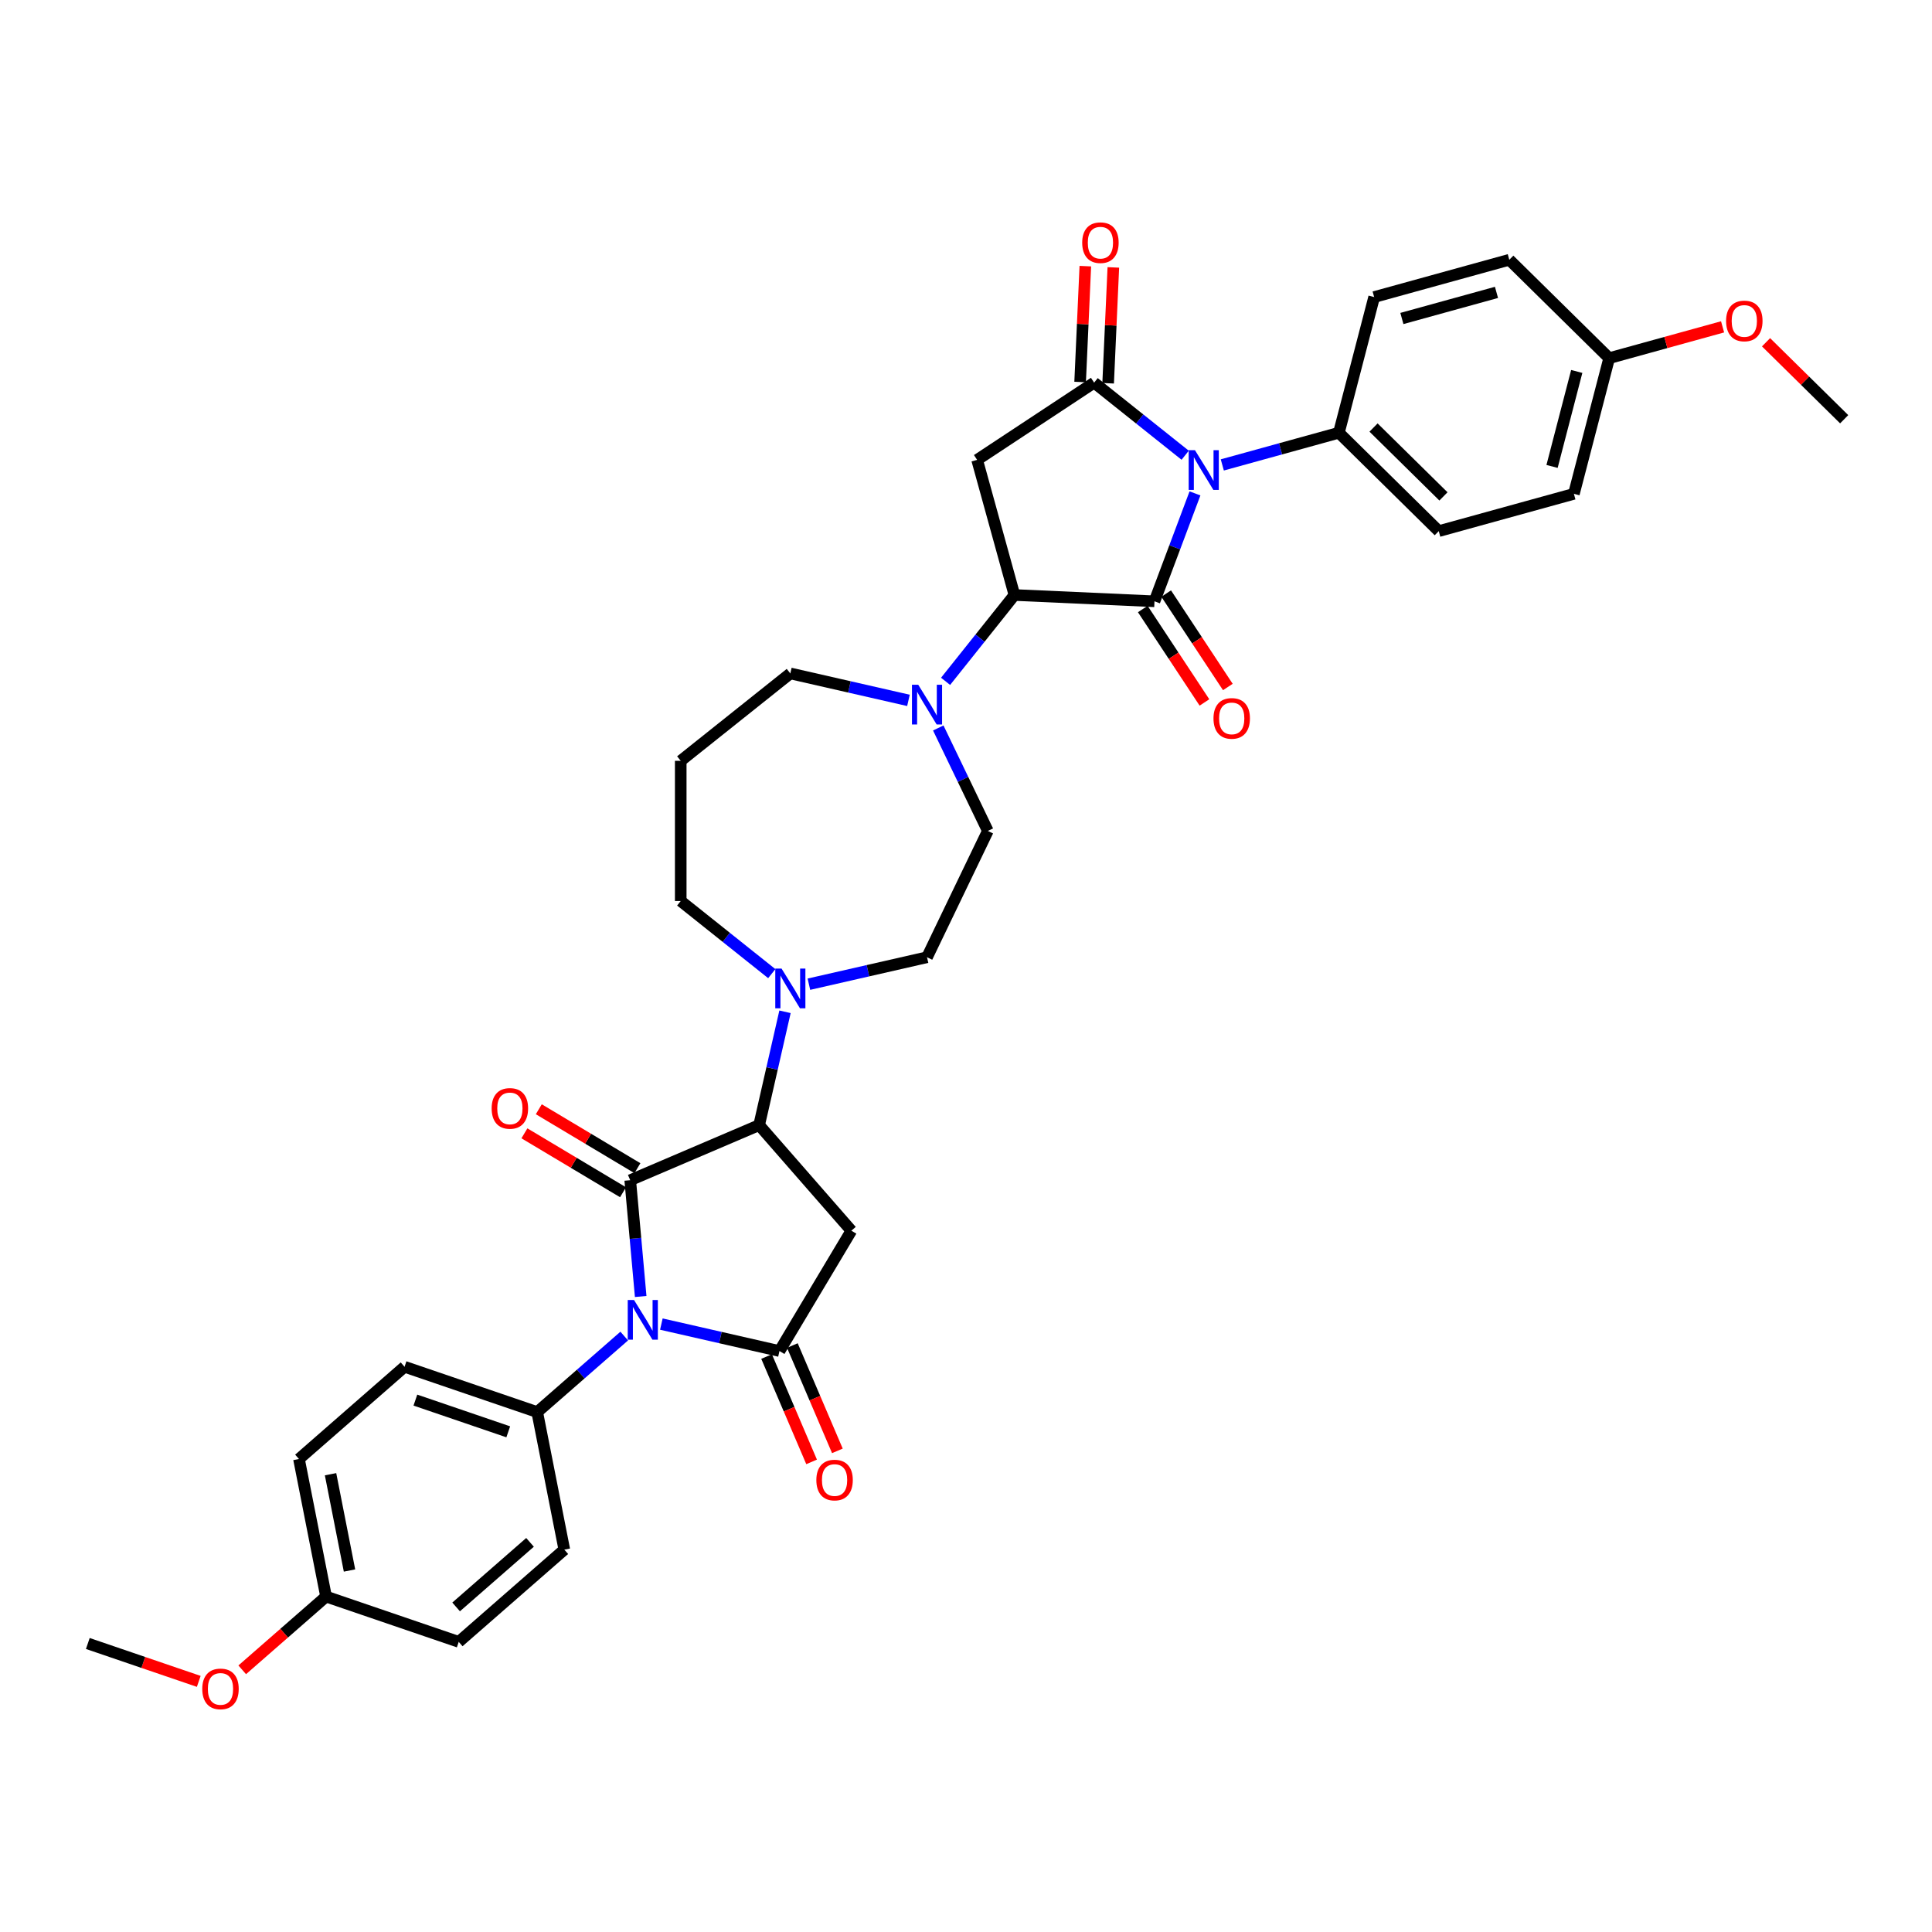 <?xml version='1.0' encoding='iso-8859-1'?>
<svg version='1.1' baseProfile='full'
              xmlns='http://www.w3.org/2000/svg'
                      xmlns:rdkit='http://www.rdkit.org/xml'
                      xmlns:xlink='http://www.w3.org/1999/xlink'
                  xml:space='preserve'
width='1000px' height='1000px' viewBox='0 0 1000 1000'>
<!-- END OF HEADER -->
<rect style='opacity:1.0;fill:#FFFFFF;stroke:none' width='1000' height='1000' x='0' y='0'> </rect>
<path class='bond-2' d='M 618.517,255.383 L 608.037,283.307' style='fill:none;fill-rule:evenodd;stroke:#0000FF;stroke-width:6px;stroke-linecap:butt;stroke-linejoin:miter;stroke-opacity:1' />
<path class='bond-2' d='M 608.037,283.307 L 597.557,311.231' style='fill:none;fill-rule:evenodd;stroke:#000000;stroke-width:6px;stroke-linecap:butt;stroke-linejoin:miter;stroke-opacity:1' />
<path class='bond-3' d='M 613.447,235.632 L 589.884,216.841' style='fill:none;fill-rule:evenodd;stroke:#0000FF;stroke-width:6px;stroke-linecap:butt;stroke-linejoin:miter;stroke-opacity:1' />
<path class='bond-3' d='M 589.884,216.841 L 566.321,198.05' style='fill:none;fill-rule:evenodd;stroke:#000000;stroke-width:6px;stroke-linecap:butt;stroke-linejoin:miter;stroke-opacity:1' />
<path class='bond-11' d='M 632.662,240.642 L 662.833,232.315' style='fill:none;fill-rule:evenodd;stroke:#0000FF;stroke-width:6px;stroke-linecap:butt;stroke-linejoin:miter;stroke-opacity:1' />
<path class='bond-11' d='M 662.833,232.315 L 693.004,223.989' style='fill:none;fill-rule:evenodd;stroke:#000000;stroke-width:6px;stroke-linecap:butt;stroke-linejoin:miter;stroke-opacity:1' />
<path class='bond-0' d='M 331.621,671.061 L 328.913,640.969' style='fill:none;fill-rule:evenodd;stroke:#0000FF;stroke-width:6px;stroke-linecap:butt;stroke-linejoin:miter;stroke-opacity:1' />
<path class='bond-0' d='M 328.913,640.969 L 326.205,610.877' style='fill:none;fill-rule:evenodd;stroke:#000000;stroke-width:6px;stroke-linecap:butt;stroke-linejoin:miter;stroke-opacity:1' />
<path class='bond-12' d='M 323.102,691.544 L 300.583,711.218' style='fill:none;fill-rule:evenodd;stroke:#0000FF;stroke-width:6px;stroke-linecap:butt;stroke-linejoin:miter;stroke-opacity:1' />
<path class='bond-12' d='M 300.583,711.218 L 278.063,730.893' style='fill:none;fill-rule:evenodd;stroke:#000000;stroke-width:6px;stroke-linecap:butt;stroke-linejoin:miter;stroke-opacity:1' />
<path class='bond-39' d='M 342.317,685.343 L 372.886,692.32' style='fill:none;fill-rule:evenodd;stroke:#0000FF;stroke-width:6px;stroke-linecap:butt;stroke-linejoin:miter;stroke-opacity:1' />
<path class='bond-39' d='M 372.886,692.32 L 403.455,699.297' style='fill:none;fill-rule:evenodd;stroke:#000000;stroke-width:6px;stroke-linecap:butt;stroke-linejoin:miter;stroke-opacity:1' />
<path class='bond-1' d='M 326.205,610.877 L 392.93,582.358' style='fill:none;fill-rule:evenodd;stroke:#000000;stroke-width:6px;stroke-linecap:butt;stroke-linejoin:miter;stroke-opacity:1' />
<path class='bond-14' d='M 329.927,604.648 L 304.404,589.399' style='fill:none;fill-rule:evenodd;stroke:#000000;stroke-width:6px;stroke-linecap:butt;stroke-linejoin:miter;stroke-opacity:1' />
<path class='bond-14' d='M 304.404,589.399 L 278.881,574.15' style='fill:none;fill-rule:evenodd;stroke:#FF0000;stroke-width:6px;stroke-linecap:butt;stroke-linejoin:miter;stroke-opacity:1' />
<path class='bond-14' d='M 322.483,617.107 L 296.96,601.858' style='fill:none;fill-rule:evenodd;stroke:#000000;stroke-width:6px;stroke-linecap:butt;stroke-linejoin:miter;stroke-opacity:1' />
<path class='bond-14' d='M 296.96,601.858 L 271.438,586.608' style='fill:none;fill-rule:evenodd;stroke:#FF0000;stroke-width:6px;stroke-linecap:butt;stroke-linejoin:miter;stroke-opacity:1' />
<path class='bond-5' d='M 597.557,311.231 L 525.065,307.975' style='fill:none;fill-rule:evenodd;stroke:#000000;stroke-width:6px;stroke-linecap:butt;stroke-linejoin:miter;stroke-opacity:1' />
<path class='bond-13' d='M 591.501,315.229 L 607.46,339.406' style='fill:none;fill-rule:evenodd;stroke:#000000;stroke-width:6px;stroke-linecap:butt;stroke-linejoin:miter;stroke-opacity:1' />
<path class='bond-13' d='M 607.46,339.406 L 623.42,363.584' style='fill:none;fill-rule:evenodd;stroke:#FF0000;stroke-width:6px;stroke-linecap:butt;stroke-linejoin:miter;stroke-opacity:1' />
<path class='bond-13' d='M 603.613,307.233 L 619.572,331.411' style='fill:none;fill-rule:evenodd;stroke:#000000;stroke-width:6px;stroke-linecap:butt;stroke-linejoin:miter;stroke-opacity:1' />
<path class='bond-13' d='M 619.572,331.411 L 635.532,355.589' style='fill:none;fill-rule:evenodd;stroke:#FF0000;stroke-width:6px;stroke-linecap:butt;stroke-linejoin:miter;stroke-opacity:1' />
<path class='bond-8' d='M 566.321,198.05 L 505.761,238.026' style='fill:none;fill-rule:evenodd;stroke:#000000;stroke-width:6px;stroke-linecap:butt;stroke-linejoin:miter;stroke-opacity:1' />
<path class='bond-15' d='M 573.57,198.376 L 574.917,168.393' style='fill:none;fill-rule:evenodd;stroke:#000000;stroke-width:6px;stroke-linecap:butt;stroke-linejoin:miter;stroke-opacity:1' />
<path class='bond-15' d='M 574.917,168.393 L 576.263,138.409' style='fill:none;fill-rule:evenodd;stroke:#FF0000;stroke-width:6px;stroke-linecap:butt;stroke-linejoin:miter;stroke-opacity:1' />
<path class='bond-15' d='M 559.072,197.725 L 560.418,167.741' style='fill:none;fill-rule:evenodd;stroke:#000000;stroke-width:6px;stroke-linecap:butt;stroke-linejoin:miter;stroke-opacity:1' />
<path class='bond-15' d='M 560.418,167.741 L 561.765,137.758' style='fill:none;fill-rule:evenodd;stroke:#FF0000;stroke-width:6px;stroke-linecap:butt;stroke-linejoin:miter;stroke-opacity:1' />
<path class='bond-4' d='M 403.455,699.297 L 440.673,637.004' style='fill:none;fill-rule:evenodd;stroke:#000000;stroke-width:6px;stroke-linecap:butt;stroke-linejoin:miter;stroke-opacity:1' />
<path class='bond-16' d='M 396.782,702.149 L 408.434,729.409' style='fill:none;fill-rule:evenodd;stroke:#000000;stroke-width:6px;stroke-linecap:butt;stroke-linejoin:miter;stroke-opacity:1' />
<path class='bond-16' d='M 408.434,729.409 L 420.085,756.669' style='fill:none;fill-rule:evenodd;stroke:#FF0000;stroke-width:6px;stroke-linecap:butt;stroke-linejoin:miter;stroke-opacity:1' />
<path class='bond-16' d='M 410.127,696.445 L 421.779,723.705' style='fill:none;fill-rule:evenodd;stroke:#000000;stroke-width:6px;stroke-linecap:butt;stroke-linejoin:miter;stroke-opacity:1' />
<path class='bond-16' d='M 421.779,723.705 L 433.43,750.965' style='fill:none;fill-rule:evenodd;stroke:#FF0000;stroke-width:6px;stroke-linecap:butt;stroke-linejoin:miter;stroke-opacity:1' />
<path class='bond-10' d='M 525.065,307.975 L 507.248,330.318' style='fill:none;fill-rule:evenodd;stroke:#000000;stroke-width:6px;stroke-linecap:butt;stroke-linejoin:miter;stroke-opacity:1' />
<path class='bond-10' d='M 507.248,330.318 L 489.43,352.661' style='fill:none;fill-rule:evenodd;stroke:#0000FF;stroke-width:6px;stroke-linecap:butt;stroke-linejoin:miter;stroke-opacity:1' />
<path class='bond-36' d='M 525.065,307.975 L 505.761,238.026' style='fill:none;fill-rule:evenodd;stroke:#000000;stroke-width:6px;stroke-linecap:butt;stroke-linejoin:miter;stroke-opacity:1' />
<path class='bond-6' d='M 392.93,582.358 L 399.624,553.03' style='fill:none;fill-rule:evenodd;stroke:#000000;stroke-width:6px;stroke-linecap:butt;stroke-linejoin:miter;stroke-opacity:1' />
<path class='bond-6' d='M 399.624,553.03 L 406.318,523.702' style='fill:none;fill-rule:evenodd;stroke:#0000FF;stroke-width:6px;stroke-linecap:butt;stroke-linejoin:miter;stroke-opacity:1' />
<path class='bond-7' d='M 392.93,582.358 L 440.673,637.004' style='fill:none;fill-rule:evenodd;stroke:#000000;stroke-width:6px;stroke-linecap:butt;stroke-linejoin:miter;stroke-opacity:1' />
<path class='bond-9' d='M 418.685,509.42 L 449.253,502.443' style='fill:none;fill-rule:evenodd;stroke:#0000FF;stroke-width:6px;stroke-linecap:butt;stroke-linejoin:miter;stroke-opacity:1' />
<path class='bond-9' d='M 449.253,502.443 L 479.822,495.465' style='fill:none;fill-rule:evenodd;stroke:#000000;stroke-width:6px;stroke-linecap:butt;stroke-linejoin:miter;stroke-opacity:1' />
<path class='bond-38' d='M 399.469,503.951 L 375.907,485.16' style='fill:none;fill-rule:evenodd;stroke:#0000FF;stroke-width:6px;stroke-linecap:butt;stroke-linejoin:miter;stroke-opacity:1' />
<path class='bond-38' d='M 375.907,485.16 L 352.344,466.369' style='fill:none;fill-rule:evenodd;stroke:#000000;stroke-width:6px;stroke-linecap:butt;stroke-linejoin:miter;stroke-opacity:1' />
<path class='bond-17' d='M 485.644,376.798 L 498.475,403.442' style='fill:none;fill-rule:evenodd;stroke:#0000FF;stroke-width:6px;stroke-linecap:butt;stroke-linejoin:miter;stroke-opacity:1' />
<path class='bond-17' d='M 498.475,403.442 L 511.307,430.087' style='fill:none;fill-rule:evenodd;stroke:#000000;stroke-width:6px;stroke-linecap:butt;stroke-linejoin:miter;stroke-opacity:1' />
<path class='bond-24' d='M 470.215,362.516 L 439.646,355.539' style='fill:none;fill-rule:evenodd;stroke:#0000FF;stroke-width:6px;stroke-linecap:butt;stroke-linejoin:miter;stroke-opacity:1' />
<path class='bond-24' d='M 439.646,355.539 L 409.077,348.562' style='fill:none;fill-rule:evenodd;stroke:#000000;stroke-width:6px;stroke-linecap:butt;stroke-linejoin:miter;stroke-opacity:1' />
<path class='bond-19' d='M 693.004,223.989 L 744.697,274.914' style='fill:none;fill-rule:evenodd;stroke:#000000;stroke-width:6px;stroke-linecap:butt;stroke-linejoin:miter;stroke-opacity:1' />
<path class='bond-19' d='M 710.943,221.289 L 747.128,256.937' style='fill:none;fill-rule:evenodd;stroke:#000000;stroke-width:6px;stroke-linecap:butt;stroke-linejoin:miter;stroke-opacity:1' />
<path class='bond-21' d='M 693.004,223.989 L 711.26,153.758' style='fill:none;fill-rule:evenodd;stroke:#000000;stroke-width:6px;stroke-linecap:butt;stroke-linejoin:miter;stroke-opacity:1' />
<path class='bond-20' d='M 278.063,730.893 L 209.393,707.439' style='fill:none;fill-rule:evenodd;stroke:#000000;stroke-width:6px;stroke-linecap:butt;stroke-linejoin:miter;stroke-opacity:1' />
<path class='bond-20' d='M 263.072,741.109 L 215.003,724.691' style='fill:none;fill-rule:evenodd;stroke:#000000;stroke-width:6px;stroke-linecap:butt;stroke-linejoin:miter;stroke-opacity:1' />
<path class='bond-22' d='M 278.063,730.893 L 292.087,802.089' style='fill:none;fill-rule:evenodd;stroke:#000000;stroke-width:6px;stroke-linecap:butt;stroke-linejoin:miter;stroke-opacity:1' />
<path class='bond-18' d='M 511.307,430.087 L 479.822,495.465' style='fill:none;fill-rule:evenodd;stroke:#000000;stroke-width:6px;stroke-linecap:butt;stroke-linejoin:miter;stroke-opacity:1' />
<path class='bond-30' d='M 744.697,274.914 L 814.646,255.61' style='fill:none;fill-rule:evenodd;stroke:#000000;stroke-width:6px;stroke-linecap:butt;stroke-linejoin:miter;stroke-opacity:1' />
<path class='bond-29' d='M 209.393,707.439 L 154.747,755.182' style='fill:none;fill-rule:evenodd;stroke:#000000;stroke-width:6px;stroke-linecap:butt;stroke-linejoin:miter;stroke-opacity:1' />
<path class='bond-28' d='M 711.26,153.758 L 781.209,134.453' style='fill:none;fill-rule:evenodd;stroke:#000000;stroke-width:6px;stroke-linecap:butt;stroke-linejoin:miter;stroke-opacity:1' />
<path class='bond-28' d='M 725.613,164.852 L 774.578,151.339' style='fill:none;fill-rule:evenodd;stroke:#000000;stroke-width:6px;stroke-linecap:butt;stroke-linejoin:miter;stroke-opacity:1' />
<path class='bond-31' d='M 292.087,802.089 L 237.44,849.832' style='fill:none;fill-rule:evenodd;stroke:#000000;stroke-width:6px;stroke-linecap:butt;stroke-linejoin:miter;stroke-opacity:1' />
<path class='bond-31' d='M 274.341,798.322 L 236.089,831.742' style='fill:none;fill-rule:evenodd;stroke:#000000;stroke-width:6px;stroke-linecap:butt;stroke-linejoin:miter;stroke-opacity:1' />
<path class='bond-23' d='M 352.344,393.805 L 409.077,348.562' style='fill:none;fill-rule:evenodd;stroke:#000000;stroke-width:6px;stroke-linecap:butt;stroke-linejoin:miter;stroke-opacity:1' />
<path class='bond-25' d='M 352.344,393.805 L 352.344,466.369' style='fill:none;fill-rule:evenodd;stroke:#000000;stroke-width:6px;stroke-linecap:butt;stroke-linejoin:miter;stroke-opacity:1' />
<path class='bond-26' d='M 832.903,185.379 L 781.209,134.453' style='fill:none;fill-rule:evenodd;stroke:#000000;stroke-width:6px;stroke-linecap:butt;stroke-linejoin:miter;stroke-opacity:1' />
<path class='bond-33' d='M 832.903,185.379 L 862.254,177.279' style='fill:none;fill-rule:evenodd;stroke:#000000;stroke-width:6px;stroke-linecap:butt;stroke-linejoin:miter;stroke-opacity:1' />
<path class='bond-33' d='M 862.254,177.279 L 891.605,169.178' style='fill:none;fill-rule:evenodd;stroke:#FF0000;stroke-width:6px;stroke-linecap:butt;stroke-linejoin:miter;stroke-opacity:1' />
<path class='bond-37' d='M 832.903,185.379 L 814.646,255.61' style='fill:none;fill-rule:evenodd;stroke:#000000;stroke-width:6px;stroke-linecap:butt;stroke-linejoin:miter;stroke-opacity:1' />
<path class='bond-37' d='M 816.118,192.262 L 803.339,241.424' style='fill:none;fill-rule:evenodd;stroke:#000000;stroke-width:6px;stroke-linecap:butt;stroke-linejoin:miter;stroke-opacity:1' />
<path class='bond-27' d='M 168.771,826.379 L 237.44,849.832' style='fill:none;fill-rule:evenodd;stroke:#000000;stroke-width:6px;stroke-linecap:butt;stroke-linejoin:miter;stroke-opacity:1' />
<path class='bond-32' d='M 168.771,826.379 L 147.071,845.337' style='fill:none;fill-rule:evenodd;stroke:#000000;stroke-width:6px;stroke-linecap:butt;stroke-linejoin:miter;stroke-opacity:1' />
<path class='bond-32' d='M 147.071,845.337 L 125.372,864.295' style='fill:none;fill-rule:evenodd;stroke:#FF0000;stroke-width:6px;stroke-linecap:butt;stroke-linejoin:miter;stroke-opacity:1' />
<path class='bond-40' d='M 168.771,826.379 L 154.747,755.182' style='fill:none;fill-rule:evenodd;stroke:#000000;stroke-width:6px;stroke-linecap:butt;stroke-linejoin:miter;stroke-opacity:1' />
<path class='bond-40' d='M 180.906,812.895 L 171.09,763.057' style='fill:none;fill-rule:evenodd;stroke:#000000;stroke-width:6px;stroke-linecap:butt;stroke-linejoin:miter;stroke-opacity:1' />
<path class='bond-34' d='M 102.877,870.28 L 74.166,860.474' style='fill:none;fill-rule:evenodd;stroke:#FF0000;stroke-width:6px;stroke-linecap:butt;stroke-linejoin:miter;stroke-opacity:1' />
<path class='bond-34' d='M 74.166,860.474 L 45.455,850.668' style='fill:none;fill-rule:evenodd;stroke:#000000;stroke-width:6px;stroke-linecap:butt;stroke-linejoin:miter;stroke-opacity:1' />
<path class='bond-35' d='M 914.1,177.155 L 934.323,197.077' style='fill:none;fill-rule:evenodd;stroke:#FF0000;stroke-width:6px;stroke-linecap:butt;stroke-linejoin:miter;stroke-opacity:1' />
<path class='bond-35' d='M 934.323,197.077 L 954.545,217' style='fill:none;fill-rule:evenodd;stroke:#000000;stroke-width:6px;stroke-linecap:butt;stroke-linejoin:miter;stroke-opacity:1' />
<path  class='atom-0' d='M 618.512 233.018
L 625.246 243.903
Q 625.913 244.977, 626.987 246.922
Q 628.061 248.867, 628.119 248.983
L 628.119 233.018
L 630.848 233.018
L 630.848 253.569
L 628.032 253.569
L 620.805 241.668
Q 619.963 240.275, 619.063 238.678
Q 618.192 237.082, 617.931 236.589
L 617.931 253.569
L 615.261 253.569
L 615.261 233.018
L 618.512 233.018
' fill='#0000FF'/>
<path  class='atom-1' d='M 328.167 672.875
L 334.901 683.759
Q 335.568 684.833, 336.642 686.778
Q 337.716 688.723, 337.774 688.839
L 337.774 672.875
L 340.503 672.875
L 340.503 693.425
L 337.687 693.425
L 330.46 681.524
Q 329.618 680.131, 328.718 678.535
Q 327.848 676.938, 327.586 676.445
L 327.586 693.425
L 324.916 693.425
L 324.916 672.875
L 328.167 672.875
' fill='#0000FF'/>
<path  class='atom-10' d='M 404.534 501.337
L 411.268 512.222
Q 411.936 513.296, 413.01 515.241
Q 414.084 517.185, 414.142 517.302
L 414.142 501.337
L 416.87 501.337
L 416.87 521.888
L 414.055 521.888
L 406.828 509.987
Q 405.986 508.594, 405.086 506.997
Q 404.215 505.401, 403.954 504.908
L 403.954 521.888
L 401.284 521.888
L 401.284 501.337
L 404.534 501.337
' fill='#0000FF'/>
<path  class='atom-11' d='M 475.28 354.434
L 482.014 365.318
Q 482.681 366.392, 483.755 368.337
Q 484.829 370.282, 484.887 370.398
L 484.887 354.434
L 487.616 354.434
L 487.616 374.984
L 484.8 374.984
L 477.573 363.083
Q 476.731 361.69, 475.831 360.094
Q 474.96 358.497, 474.699 358.004
L 474.699 374.984
L 472.029 374.984
L 472.029 354.434
L 475.28 354.434
' fill='#0000FF'/>
<path  class='atom-14' d='M 628.099 371.849
Q 628.099 366.915, 630.537 364.158
Q 632.975 361.4, 637.532 361.4
Q 642.089 361.4, 644.528 364.158
Q 646.966 366.915, 646.966 371.849
Q 646.966 376.842, 644.499 379.686
Q 642.031 382.502, 637.532 382.502
Q 633.004 382.502, 630.537 379.686
Q 628.099 376.871, 628.099 371.849
M 637.532 380.18
Q 640.667 380.18, 642.351 378.09
Q 644.063 375.971, 644.063 371.849
Q 644.063 367.815, 642.351 365.783
Q 640.667 363.722, 637.532 363.722
Q 634.398 363.722, 632.685 365.754
Q 631.002 367.786, 631.002 371.849
Q 631.002 376, 632.685 378.09
Q 634.398 380.18, 637.532 380.18
' fill='#FF0000'/>
<path  class='atom-15' d='M 254.478 573.717
Q 254.478 568.783, 256.917 566.025
Q 259.355 563.268, 263.912 563.268
Q 268.469 563.268, 270.907 566.025
Q 273.345 568.783, 273.345 573.717
Q 273.345 578.71, 270.878 581.554
Q 268.411 584.37, 263.912 584.37
Q 259.384 584.37, 256.917 581.554
Q 254.478 578.739, 254.478 573.717
M 263.912 582.048
Q 267.047 582.048, 268.73 579.958
Q 270.443 577.839, 270.443 573.717
Q 270.443 569.683, 268.73 567.651
Q 267.047 565.59, 263.912 565.59
Q 260.777 565.59, 259.065 567.622
Q 257.381 569.654, 257.381 573.717
Q 257.381 577.868, 259.065 579.958
Q 260.777 582.048, 263.912 582.048
' fill='#FF0000'/>
<path  class='atom-16' d='M 560.143 125.617
Q 560.143 120.683, 562.581 117.925
Q 565.02 115.168, 569.577 115.168
Q 574.134 115.168, 576.572 117.925
Q 579.01 120.683, 579.01 125.617
Q 579.01 130.609, 576.543 133.454
Q 574.076 136.269, 569.577 136.269
Q 565.049 136.269, 562.581 133.454
Q 560.143 130.638, 560.143 125.617
M 569.577 133.947
Q 572.711 133.947, 574.395 131.858
Q 576.107 129.739, 576.107 125.617
Q 576.107 121.582, 574.395 119.551
Q 572.711 117.49, 569.577 117.49
Q 566.442 117.49, 564.729 119.522
Q 563.046 121.553, 563.046 125.617
Q 563.046 129.768, 564.729 131.858
Q 566.442 133.947, 569.577 133.947
' fill='#FF0000'/>
<path  class='atom-17' d='M 422.541 766.08
Q 422.541 761.146, 424.979 758.388
Q 427.417 755.631, 431.974 755.631
Q 436.531 755.631, 438.969 758.388
Q 441.408 761.146, 441.408 766.08
Q 441.408 771.072, 438.94 773.917
Q 436.473 776.733, 431.974 776.733
Q 427.446 776.733, 424.979 773.917
Q 422.541 771.102, 422.541 766.08
M 431.974 774.41
Q 435.109 774.41, 436.793 772.321
Q 438.505 770.202, 438.505 766.08
Q 438.505 762.045, 436.793 760.014
Q 435.109 757.953, 431.974 757.953
Q 428.839 757.953, 427.127 759.985
Q 425.443 762.016, 425.443 766.08
Q 425.443 770.231, 427.127 772.321
Q 428.839 774.41, 431.974 774.41
' fill='#FF0000'/>
<path  class='atom-33' d='M 104.691 874.18
Q 104.691 869.245, 107.129 866.488
Q 109.567 863.731, 114.124 863.731
Q 118.681 863.731, 121.12 866.488
Q 123.558 869.245, 123.558 874.18
Q 123.558 879.172, 121.091 882.017
Q 118.623 884.832, 114.124 884.832
Q 109.596 884.832, 107.129 882.017
Q 104.691 879.201, 104.691 874.18
M 114.124 882.51
Q 117.259 882.51, 118.943 880.42
Q 120.655 878.302, 120.655 874.18
Q 120.655 870.145, 118.943 868.113
Q 117.259 866.053, 114.124 866.053
Q 110.99 866.053, 109.277 868.084
Q 107.594 870.116, 107.594 874.18
Q 107.594 878.331, 109.277 880.42
Q 110.99 882.51, 114.124 882.51
' fill='#FF0000'/>
<path  class='atom-34' d='M 893.419 166.132
Q 893.419 161.198, 895.857 158.44
Q 898.295 155.683, 902.852 155.683
Q 907.409 155.683, 909.847 158.44
Q 912.286 161.198, 912.286 166.132
Q 912.286 171.125, 909.818 173.969
Q 907.351 176.785, 902.852 176.785
Q 898.324 176.785, 895.857 173.969
Q 893.419 171.154, 893.419 166.132
M 902.852 174.463
Q 905.987 174.463, 907.671 172.373
Q 909.383 170.254, 909.383 166.132
Q 909.383 162.098, 907.671 160.066
Q 905.987 158.005, 902.852 158.005
Q 899.717 158.005, 898.005 160.037
Q 896.321 162.069, 896.321 166.132
Q 896.321 170.283, 898.005 172.373
Q 899.717 174.463, 902.852 174.463
' fill='#FF0000'/>
</svg>
